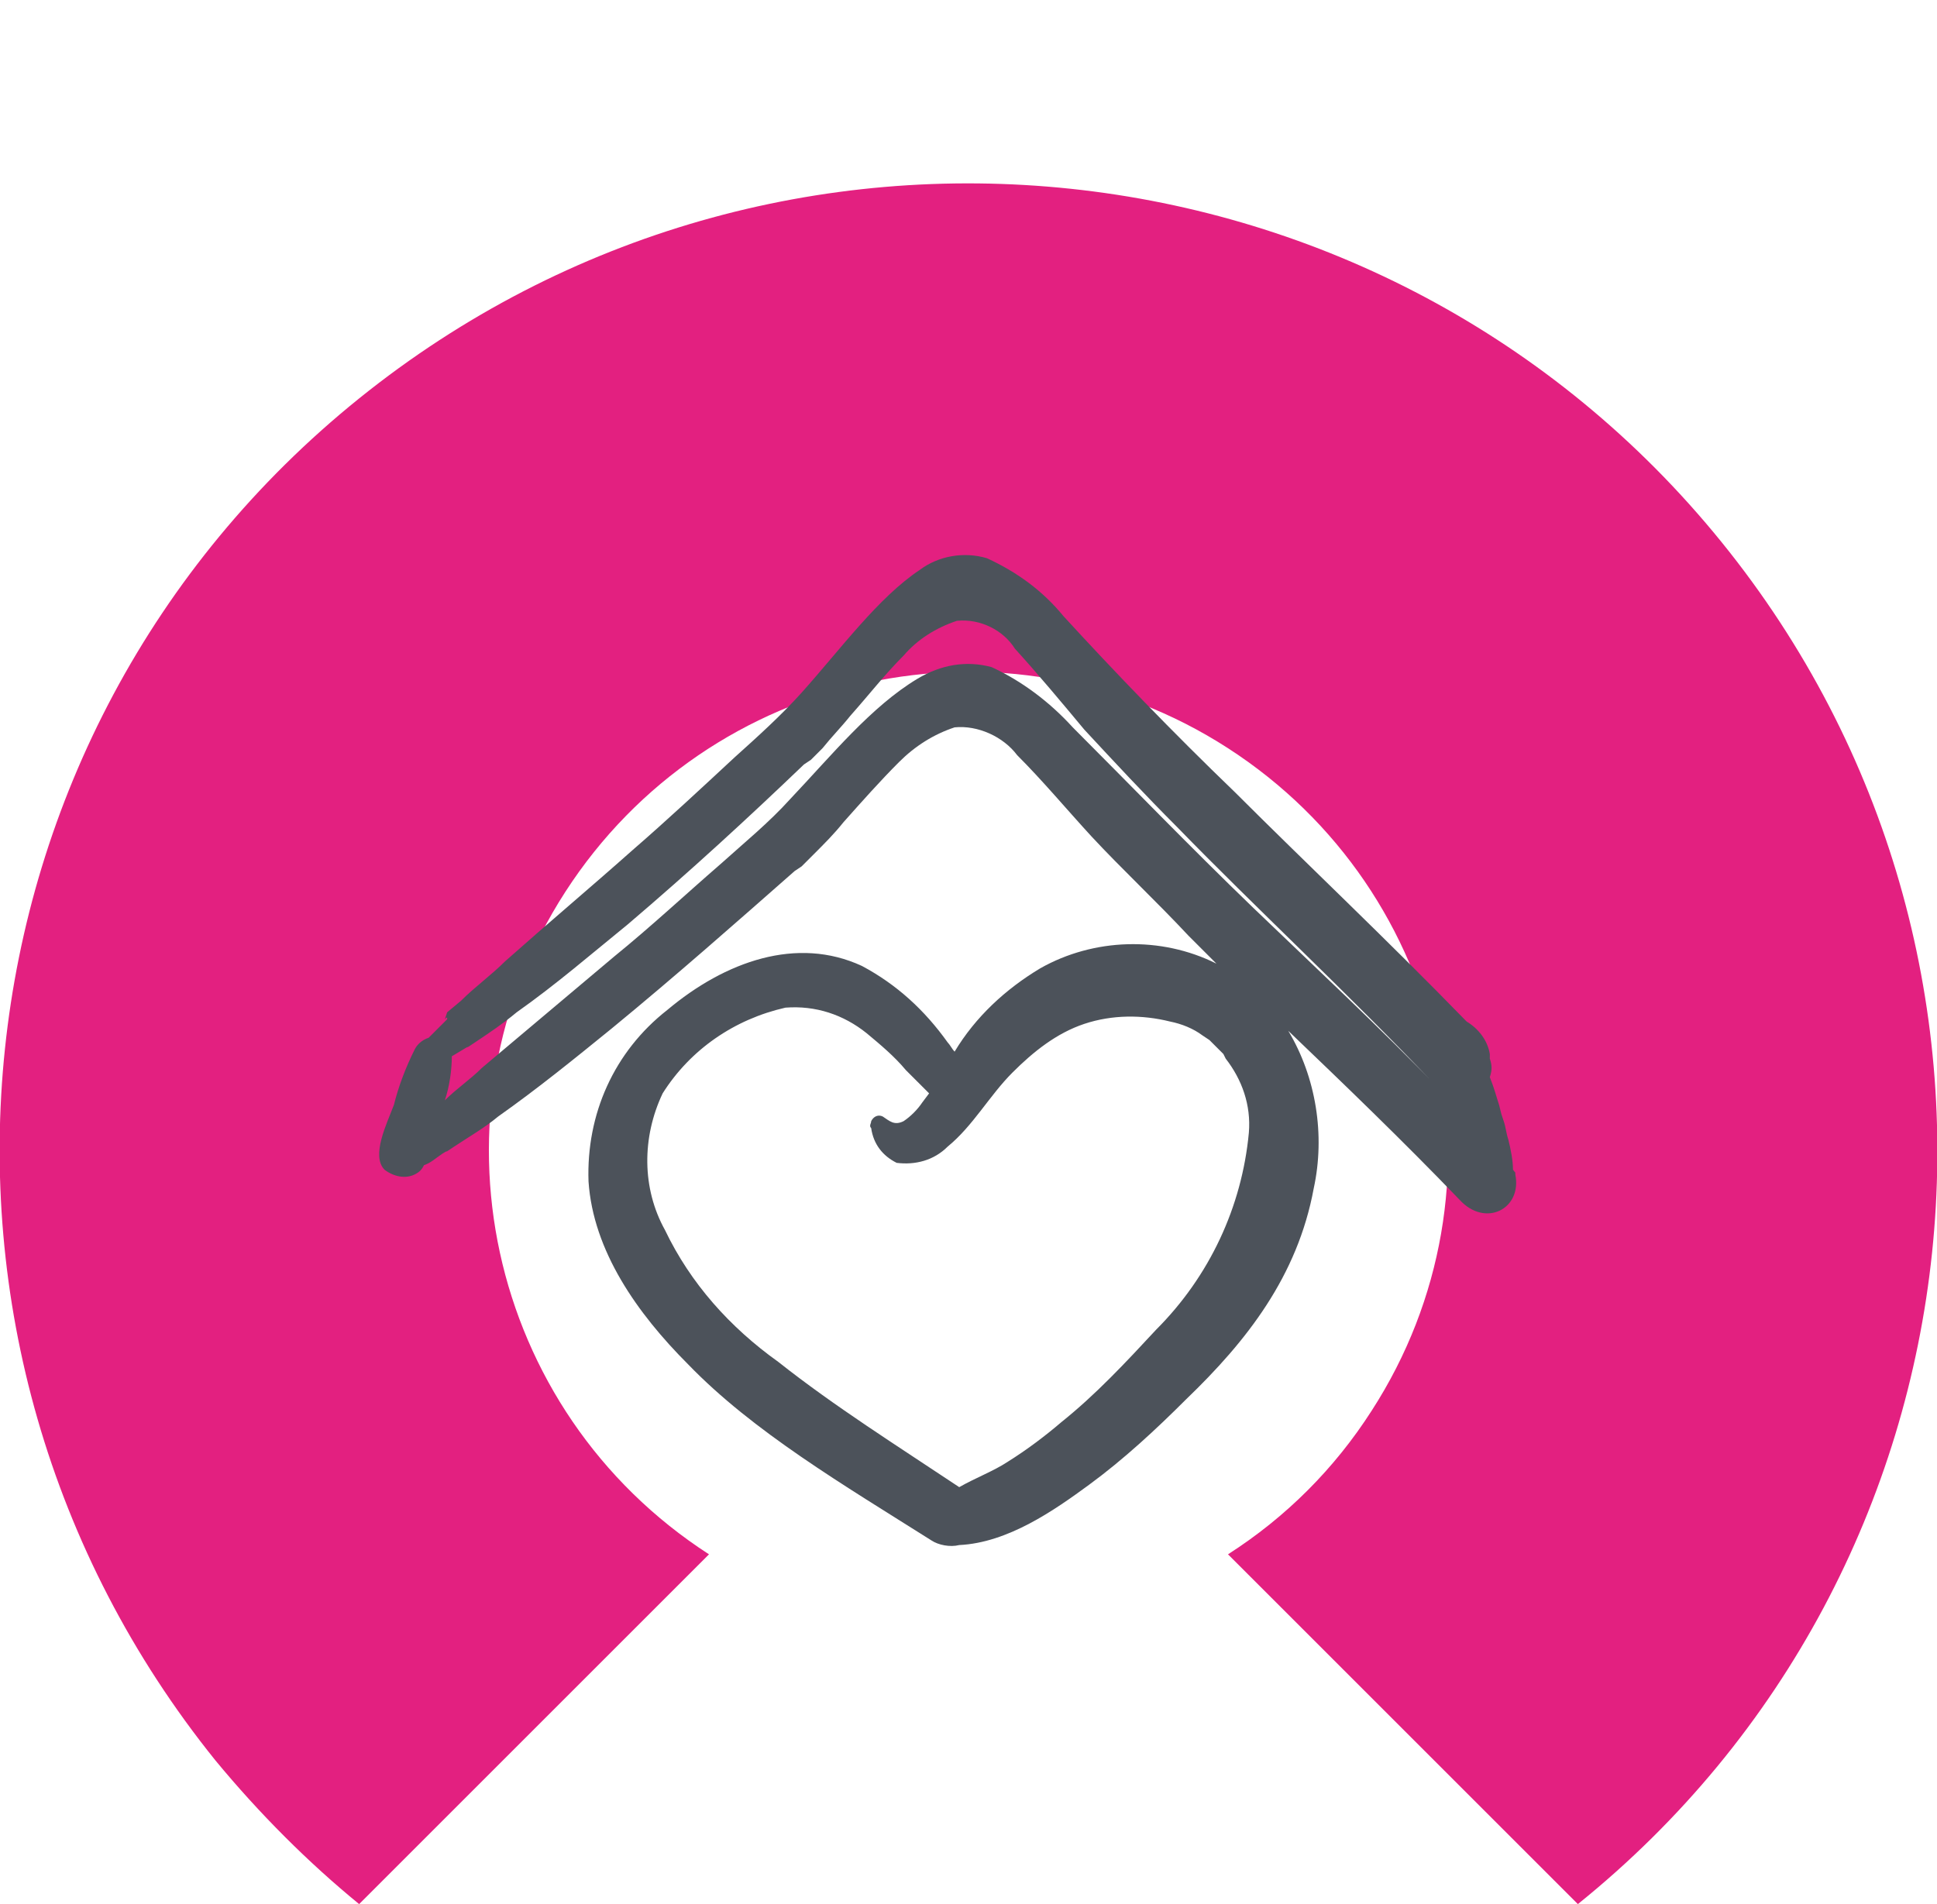 <?xml version="1.0" encoding="utf-8"?>
<!-- Generator: Adobe Illustrator 23.0.0, SVG Export Plug-In . SVG Version: 6.00 Build 0)  -->
<svg version="1.1" id="Layer_1" xmlns="http://www.w3.org/2000/svg" xmlns:xlink="http://www.w3.org/1999/xlink" x="0px" y="0px"
	 viewBox="0 0 83.6 82.2" style="enable-background:new 0 0 83.6 82.2;" xml:space="preserve">
<style type="text/css">
	.st0{fill:#E32080;}
	.st1{fill:#4C525A;}
</style>
<title>Asset 2</title>
<path class="st0" d="M15.5,82.2l15.1-15.1c-9.6-6.2-12.4-19-6.2-28.6s19-12.4,28.6-6.2s12.4,19,6.2,28.6c-1.6,2.5-3.7,4.6-6.2,6.2
	l15.1,15.1c18-14.5,20.7-40.9,6.2-58.8S33.5,2.7,15.5,17.2S-5.2,58,9.3,76C11.2,78.3,13.3,80.4,15.5,82.2"/>
<path class="st1" d="M65.3,50.5c0-0.4-0.1-0.9-0.2-1.3c-0.1-0.3-0.1-0.5-0.2-0.8l-0.1-0.3l-0.1-0.4c-0.1-0.3-0.2-0.7-0.4-1.2
	c0.1-0.3,0.1-0.5,0-0.8v-0.2c-0.1-0.6-0.5-1.1-1-1.4c-3.5-3.6-6.9-6.8-10-9.9c-2.7-2.6-5.2-5.2-7.4-7.6c-0.9-1.1-2-1.9-3.3-2.5
	c-1-0.3-2.1-0.1-2.9,0.5c-1.8,1.2-3.4,3.4-5.1,5.3c-0.9,1-1.9,1.9-2.9,2.8c-1.4,1.3-2.9,2.7-4.4,4c-1.8,1.6-3.7,3.2-5.5,4.8
	c-0.6,0.6-1.3,1.1-1.9,1.7l-0.6,0.5L19.2,44c0.1-0.1,0.1-0.1,0.1,0l-0.4,0.4c-0.1,0.1-0.3,0.3-0.4,0.4c-0.3,0.1-0.5,0.3-0.6,0.5
	c-0.4,0.8-0.7,1.6-0.9,2.4c-0.3,0.8-1,2.2-0.4,2.8c0.4,0.3,0.9,0.4,1.3,0.2c0.2-0.1,0.3-0.2,0.4-0.4c0.3-0.1,0.5-0.3,0.8-0.5
	c0.5-0.3,0,0,0.2-0.1l0.3-0.2c0.6-0.4,1.3-0.8,1.9-1.3c1.7-1.2,3.3-2.5,4.9-3.8c2.8-2.3,5.4-4.6,7.9-6.8l0.3-0.2
	c0.2-0.2,0.3-0.3,0.5-0.5c0.5-0.5,0.9-0.9,1.3-1.4c0.8-0.9,1.6-1.8,2.4-2.6c0.7-0.7,1.5-1.2,2.4-1.5c1-0.1,2.1,0.4,2.7,1.2
	c1.1,1.1,2.1,2.3,3.2,3.5c1.3,1.4,2.8,2.8,4.2,4.3l1.2,1.2c-2.4-1.2-5.3-1.1-7.6,0.2c-1.5,0.9-2.8,2.1-3.7,3.6
	c-0.1-0.1-0.2-0.3-0.3-0.4c-1-1.4-2.2-2.5-3.7-3.3c-2.8-1.3-5.9-0.2-8.4,1.9c-2.3,1.8-3.5,4.5-3.4,7.4c0.2,3,2.1,5.7,4.3,7.9
	c2.8,2.9,6.7,5.2,10.5,7.6c0.3,0.2,0.8,0.3,1.2,0.2l0,0c2.1-0.1,4.1-1.5,5.6-2.6c1.5-1.1,2.9-2.4,4.2-3.7c2.6-2.5,4.8-5.3,5.5-9.1
	c0.5-2.3,0.1-4.8-1.1-6.8c2.4,2.3,4.9,4.7,7.4,7.3c1.1,1.2,2.7,0.4,2.4-1.1v-0.2C65.4,50.7,65.4,50.6,65.3,50.5z M53.9,48.9
	c-0.3,3.2-1.7,6.2-4,8.5c-1.3,1.4-2.6,2.8-4.1,4c-0.7,0.6-1.5,1.2-2.3,1.7c-0.6,0.4-1.4,0.7-2.1,1.1c-2.7-1.8-5.4-3.5-7.8-5.4
	c-2.1-1.5-3.8-3.4-4.9-5.7c-1-1.8-1-4-0.1-5.9c1.2-1.9,3.1-3.2,5.3-3.7c1.3-0.1,2.5,0.3,3.5,1.1c0.6,0.5,1.2,1,1.7,1.6
	c0.3,0.3,0.6,0.6,0.9,0.9l0.1,0.1l-0.3,0.4c-0.2,0.3-0.5,0.6-0.8,0.8c-0.4,0.2-0.6,0-0.9-0.2c-0.2-0.1-0.4,0-0.5,0.2
	c0,0.1-0.1,0.2,0,0.3c0.1,0.7,0.5,1.2,1.1,1.5c0.8,0.1,1.6-0.1,2.2-0.7c1.1-0.9,1.8-2.2,2.8-3.2c0.9-0.9,1.9-1.7,3.1-2.1
	c1.2-0.4,2.5-0.4,3.7-0.1c0.5,0.1,1,0.3,1.4,0.6l0.3,0.2l0.3,0.3l0.2,0.2l0.1,0.1l0.1,0.2C53.6,46.6,54,47.7,53.9,48.9z M62.3,47.2
	c-2.8-2.9-5.6-5.5-8.2-8c-2.8-2.7-5.3-5.3-7.8-7.8c-1-1.1-2.2-2-3.5-2.6c-1.1-0.3-2.2-0.1-3.2,0.5c-2,1.2-3.7,3.3-5.5,5.2
	c-0.9,1-2,1.9-3,2.8c-1.5,1.3-3,2.7-4.6,4c-1.9,1.6-3.8,3.2-5.7,4.8c-0.5,0.5-1.1,0.9-1.6,1.4c0.2-0.6,0.3-1.3,0.3-1.9l0.5-0.3
	c0.5-0.3,0,0,0.2-0.1l0.3-0.2c0.6-0.4,1.2-0.8,1.8-1.3c1.7-1.2,3.2-2.5,4.8-3.8c2.7-2.3,5.2-4.6,7.6-6.9l0.3-0.2
	c0.2-0.2,0.3-0.3,0.5-0.5c0.4-0.5,0.8-0.9,1.2-1.4c0.8-0.9,1.5-1.8,2.3-2.6c0.6-0.7,1.4-1.2,2.3-1.5c1-0.1,2,0.4,2.5,1.2
	c1,1.1,2,2.3,3,3.5c1.3,1.4,2.6,2.8,4,4.2c3.4,3.5,7.3,7.1,11.2,11.2C62.1,47,62.2,47.1,62.3,47.2L62.3,47.2z"/>
<path class="st1" d="M29.2,45.5"/>
<polygon class="st1" points="50.9,54 51,54 51,54 "/>
<polygon class="st1" points="50.8,54 50.8,54 50.8,54 50.8,54 "/>
<path class="st1" d="M52.5,50.1L52.5,50.1C52.5,50.1,52.4,50,52.5,50.1z"/>
<path class="st1" d="M52.5,50.1L52.5,50.1z"/>
<path class="st1" d="M30.8,50.3L30.8,50.3z"/>
<path class="st1" d="M30.8,50.3L30.8,50.3z"/>
</svg>
